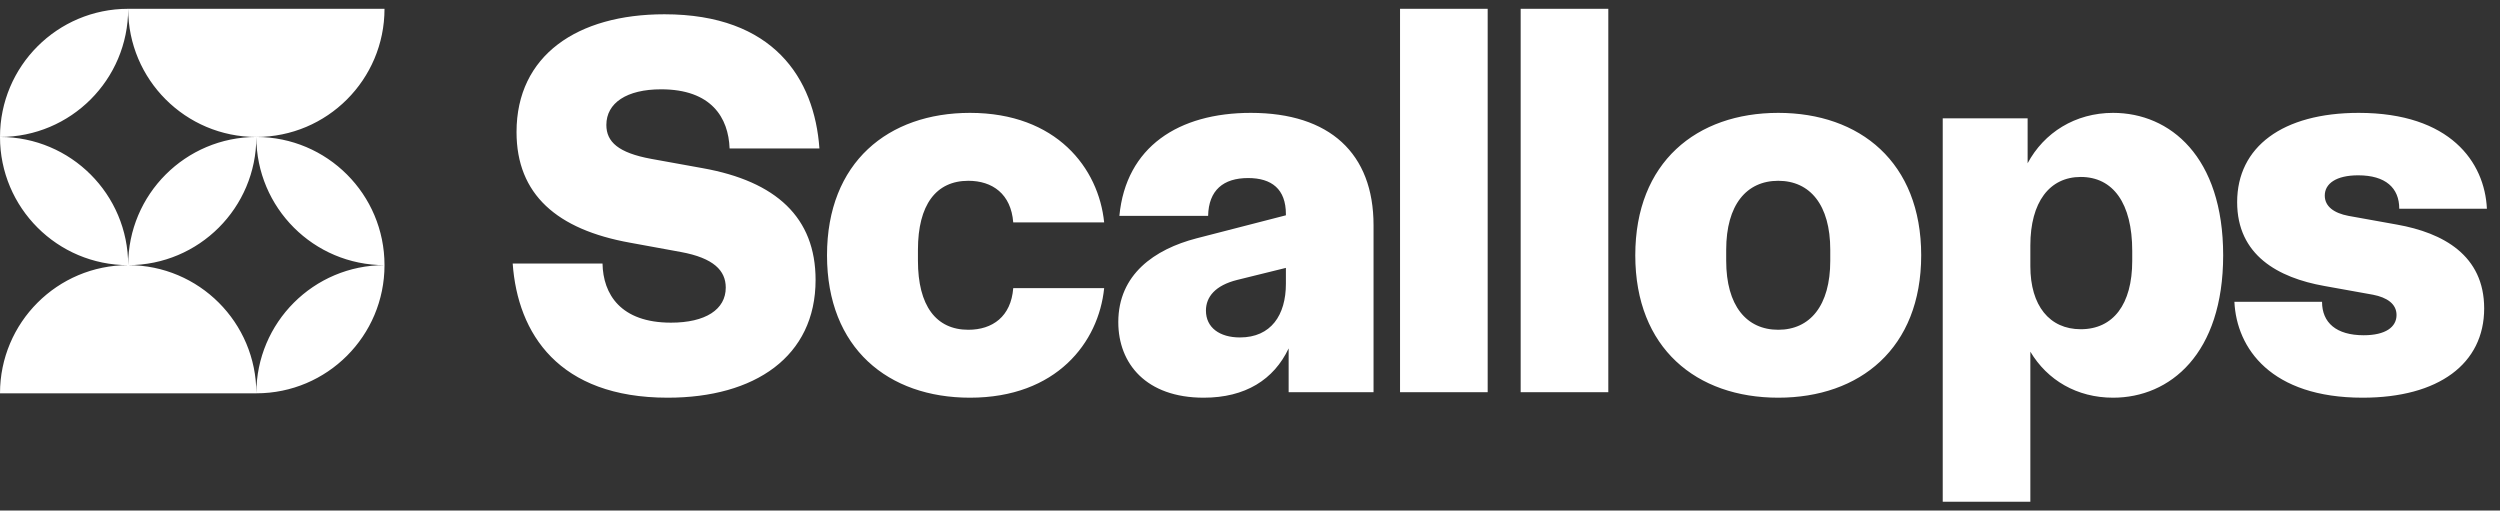 <svg width="142" height="29" viewBox="0 0 142 29" fill="none" xmlns="http://www.w3.org/2000/svg">
<rect x="0" y="0" width="142" height="29" fill="#333333" stroke="none"/>
<g clip-path="url(#clip0_316_22)">
<path fill-rule="evenodd" clip-rule="evenodd" d="M0 7.78C4.021 7.78 7.28 4.521 7.28 0.5C3.259 0.5 0 3.759 0 7.78ZM14.56 7.78C18.581 7.78 21.84 4.521 21.84 0.5H7.28C7.28 4.521 10.539 7.78 14.56 7.78ZM21.84 15.06C21.84 11.039 18.581 7.78 14.56 7.78C10.539 7.78 7.28 11.039 7.28 15.06C7.28 11.039 4.021 7.78 0 7.78C0 11.801 3.259 15.06 7.28 15.06C3.259 15.06 0 18.319 0 22.34H14.56C18.581 22.34 21.84 19.081 21.84 15.06ZM21.84 15.06C17.819 15.06 14.56 11.801 14.56 7.78C14.56 11.801 11.301 15.06 7.28 15.06C11.301 15.06 14.56 18.319 14.56 22.34C14.56 18.319 17.819 15.06 21.84 15.06ZM79.522 0.5V22.278H84.5V18.296V0.5H79.522ZM29.339 7.5C29.339 11.047 31.641 13.038 35.779 13.784L38.672 14.313C40.539 14.656 41.223 15.371 41.223 16.336C41.223 17.58 40.072 18.327 38.112 18.327C35.25 18.327 34.254 16.709 34.223 14.967H29.121C29.401 18.949 31.734 22.589 37.925 22.589C42.872 22.589 46.325 20.256 46.325 15.9C46.325 12.353 44.086 10.3 39.917 9.553L36.992 9.024C35.126 8.682 34.441 8.06 34.441 7.096C34.441 5.851 35.592 5.073 37.552 5.073C40.414 5.073 41.379 6.691 41.441 8.433H46.543C46.263 4.451 43.93 0.811 37.739 0.811C32.792 0.811 29.339 3.144 29.339 7.5ZM46.974 14.5C46.974 19.789 50.459 22.589 55.094 22.589C60.01 22.589 62.405 19.447 62.716 16.367H57.552C57.427 17.984 56.37 18.731 55.001 18.731C53.165 18.731 52.139 17.362 52.139 14.811V14.189C52.139 11.638 53.165 10.269 55.001 10.269C56.37 10.269 57.427 11.016 57.552 12.633H62.716C62.405 9.553 60.01 6.411 55.094 6.411C50.459 6.411 46.974 9.211 46.974 14.5ZM68.372 22.589C65.106 22.589 63.519 20.66 63.519 18.296C63.519 15.589 65.572 14.158 67.968 13.536L73.039 12.229V12.167C73.039 10.736 72.23 10.113 70.892 10.113C69.492 10.113 68.652 10.798 68.621 12.26H63.581C63.955 8.34 66.941 6.411 71.048 6.411C75.528 6.411 78.017 8.713 78.017 12.789V22.278H73.195V19.789C72.355 21.562 70.737 22.589 68.372 22.589ZM68.497 17.642C68.497 18.607 69.275 19.167 70.426 19.167C72.199 19.167 73.039 17.891 73.039 16.118V15.216L70.27 15.9C69.026 16.211 68.497 16.864 68.497 17.642ZM86.374 22.278V0.5H91.352V18.296V22.278H86.374ZM92.884 14.5C92.884 19.789 96.368 22.589 101.004 22.589C105.639 22.589 109.124 19.789 109.124 14.5C109.124 9.211 105.639 6.411 101.004 6.411C96.368 6.411 92.884 9.211 92.884 14.5ZM101.004 18.731C99.199 18.731 98.048 17.362 98.048 14.811V14.189C98.048 11.638 99.199 10.269 101.004 10.269C102.808 10.269 103.959 11.638 103.959 14.189V14.811C103.959 17.362 102.808 18.731 101.004 18.731ZM110.347 28.5V6.722H115.169V9.273C116.102 7.531 117.876 6.411 120.022 6.411C123.258 6.411 126.276 8.9 126.276 14.5C126.276 20.1 123.258 22.589 120.022 22.589C117.969 22.589 116.289 21.593 115.324 19.976V28.5H110.347ZM115.324 15.122C115.324 17.362 116.413 18.7 118.187 18.7C120.022 18.7 121.111 17.3 121.111 14.811V14.251C121.111 11.544 120.022 10.051 118.187 10.051C116.413 10.051 115.324 11.482 115.324 13.94V15.122ZM127.07 11.482C127.07 14.5 129.403 15.776 132.016 16.242L134.785 16.74C135.594 16.896 136.123 17.269 136.123 17.891C136.123 18.576 135.501 19.042 134.256 19.042C132.701 19.042 131.892 18.327 131.892 17.144H126.914C127.038 19.789 128.998 22.589 134.194 22.589C138.518 22.589 141.101 20.66 141.101 17.518C141.101 14.5 138.767 13.224 136.154 12.758L133.385 12.26C132.576 12.104 132.047 11.731 132.047 11.109C132.047 10.424 132.701 9.958 133.945 9.958C135.501 9.958 136.278 10.673 136.278 11.856H141.256C141.132 9.211 139.172 6.411 133.976 6.411C129.652 6.411 127.07 8.34 127.07 11.482Z" fill="white"/>
</g>
<defs>
<clipPath id="clip0_316_22">
<rect width="141.256" height="28" fill="white" transform="translate(0 0.5)"/>
</clipPath>
</defs>
</svg>

